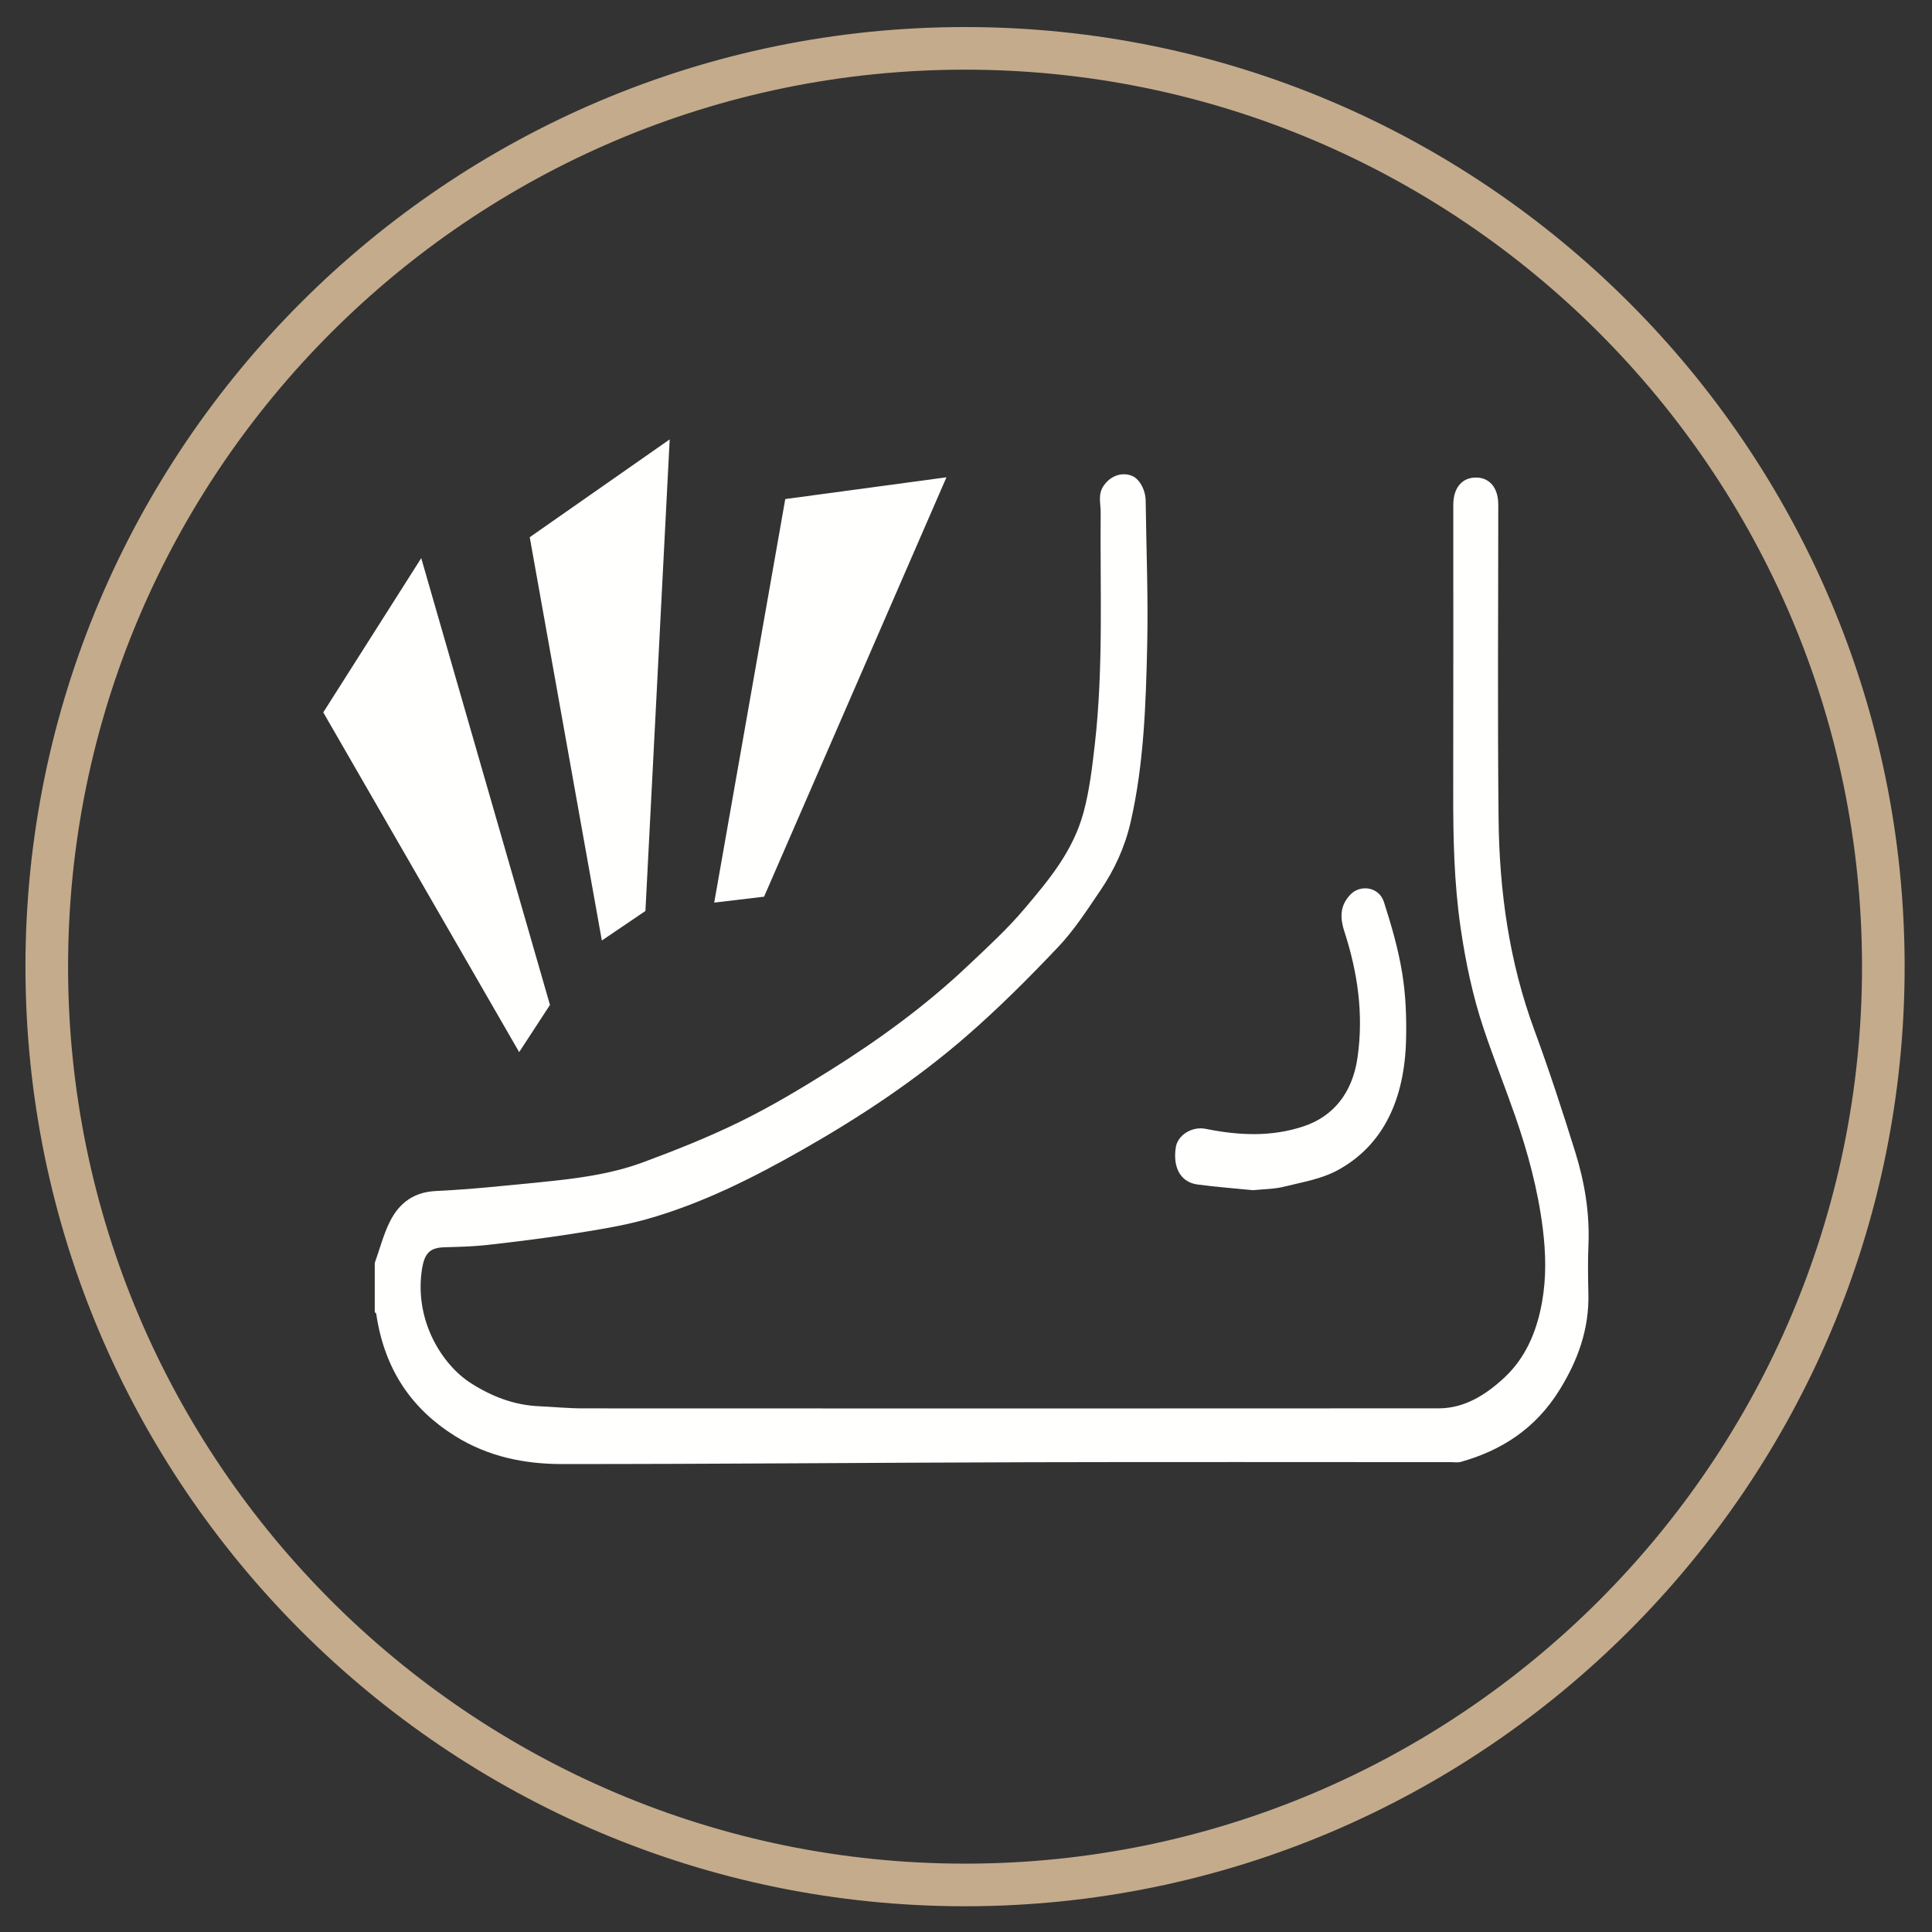 <?xml version="1.0" encoding="UTF-8"?> <svg xmlns="http://www.w3.org/2000/svg" xmlns:xlink="http://www.w3.org/1999/xlink" width="68px" height="68px" viewBox="0 0 68 68" version="1.1"><rect x="0" y="0" width="68" height="68" fill="#333333" stroke="none"/><title>Reduces noise Gold Outline</title><g id="Website-Design" stroke="none" stroke-width="1" fill="none" fill-rule="evenodd"><g id="Reduces-noise-Gold-Outline"><path d="M13.19,44.453 C13.364,43.967 13.496,43.451 13.721,43 C14.076,42.287 14.622,41.954 15.342,41.92 C16.547,41.863 17.75,41.735 18.953,41.616 C20.201,41.492 21.453,41.348 22.653,40.902 C23.801,40.475 24.945,40.021 26.055,39.476 C27.131,38.948 28.177,38.323 29.208,37.677 C30.917,36.606 32.566,35.411 34.082,33.976 C34.762,33.333 35.456,32.7 36.068,31.973 C36.903,30.983 37.763,29.974 38.137,28.594 C38.347,27.819 38.443,26.993 38.536,26.182 C38.842,23.478 38.716,20.755 38.74,18.039 C38.743,17.732 38.638,17.422 38.828,17.122 C39.051,16.771 39.458,16.596 39.837,16.746 C40.106,16.852 40.319,17.242 40.324,17.628 C40.345,19.316 40.415,21.006 40.378,22.692 C40.331,24.784 40.263,26.882 39.797,28.924 C39.593,29.82 39.221,30.615 38.738,31.328 C38.267,32.024 37.801,32.745 37.242,33.333 C36.205,34.428 35.138,35.493 34.02,36.465 C32.221,38.028 30.275,39.31 28.268,40.454 C26.489,41.467 24.674,42.375 22.75,42.914 C21.901,43.151 21.031,43.286 20.166,43.423 C19.168,43.581 18.166,43.703 17.163,43.817 C16.664,43.873 16.16,43.886 15.658,43.899 C15.111,43.912 14.924,44.116 14.839,44.765 C14.608,46.521 15.567,48.036 16.568,48.679 C17.321,49.162 18.114,49.458 18.973,49.495 C19.485,49.518 19.998,49.57 20.511,49.57 C30.555,49.574 40.599,49.576 50.644,49.569 C51.52,49.568 52.271,49.119 52.948,48.488 C53.676,47.809 54.082,46.907 54.274,45.832 C54.43,44.964 54.409,44.102 54.301,43.242 C54.129,41.866 53.771,40.548 53.324,39.266 C52.969,38.247 52.57,37.249 52.226,36.225 C51.837,35.067 51.584,33.864 51.405,32.631 C51.18,31.071 51.146,29.504 51.148,27.929 C51.156,24.543 51.15,21.156 51.151,17.77 C51.151,17.171 51.459,16.804 51.956,16.808 C52.437,16.812 52.734,17.177 52.734,17.762 C52.735,21.45 52.706,25.139 52.745,28.826 C52.771,31.381 53.125,33.871 53.998,36.238 C54.521,37.657 54.994,39.104 55.446,40.557 C55.771,41.602 55.956,42.689 55.908,43.82 C55.884,44.383 55.891,44.949 55.906,45.513 C55.94,46.803 55.517,47.906 54.899,48.908 C54.032,50.315 52.808,51.063 51.411,51.455 C51.307,51.484 51.192,51.463 51.082,51.463 C46.143,51.463 41.203,51.453 36.264,51.466 C30.767,51.48 25.271,51.531 19.774,51.53 C18.473,51.529 17.19,51.277 16.013,50.542 C14.532,49.616 13.532,48.245 13.24,46.228 L13.19,46.186 C13.19,45.608 13.19,45.031 13.19,44.453" id="Fill-13" fill="#FFFFFE"></path><path d="M44.102,41.891 C43.463,41.827 42.8,41.778 42.142,41.689 C41.559,41.609 41.277,41.103 41.382,40.392 C41.447,39.948 41.96,39.635 42.434,39.731 C43.59,39.966 44.751,40.023 45.891,39.64 C46.913,39.297 47.6,38.483 47.78,37.224 C48.001,35.693 47.783,34.216 47.317,32.784 C47.141,32.241 47.191,31.849 47.52,31.496 C47.876,31.113 48.539,31.215 48.709,31.746 C48.969,32.555 49.211,33.386 49.35,34.233 C49.477,35.003 49.509,35.809 49.489,36.596 C49.438,38.665 48.709,40.295 47.093,41.181 C46.509,41.501 45.838,41.607 45.2,41.766 C44.851,41.854 44.486,41.851 44.102,41.891" id="Fill-14" fill="#FFFFFE"></path><polyline id="Fill-15" fill="#FFFFFE" points="18.273 37.031 11.378 25.074 14.826 19.644 19.357 35.37 18.273 37.031"></polyline><polyline id="Fill-16" fill="#FFFFFE" points="21.183 33.103 18.645 18.908 23.571 15.465 22.717 32.063 21.183 33.103"></polyline><polyline id="Fill-17" fill="#FFFFFE" points="25.138 31.769 27.639 17.565 33.312 16.799 26.893 31.56 25.138 31.769"></polyline><path d="M33.966,2.202 C16.42,2.202 2.146,16.477 2.146,34.023 C2.146,51.569 16.42,65.844 33.966,65.844 C51.512,65.844 65.787,51.569 65.787,34.023 C65.787,16.477 51.512,2.202 33.966,2.202 Z M33.966,66.844 C15.868,66.844 1.146,52.121 1.146,34.023 C1.146,15.926 15.868,1.202 33.966,1.202 C52.063,1.202 66.787,15.926 66.787,34.023 C66.787,52.121 52.063,66.844 33.966,66.844 L33.966,66.844 Z" id="Fill-18" fill="#C4AB8C"></path><path d="M33.966,2.452 C16.558,2.452 2.396,16.615 2.396,34.023 C2.396,51.431 16.558,65.594 33.966,65.594 C51.374,65.594 65.537,51.431 65.537,34.023 C65.537,16.615 51.374,2.452 33.966,2.452 Z M33.966,66.094 C16.282,66.094 1.896,51.707 1.896,34.023 C1.896,16.339 16.282,1.952 33.966,1.952 C51.65,1.952 66.037,16.339 66.037,34.023 C66.037,51.707 51.65,66.094 33.966,66.094 Z M33.966,1.452 C16.007,1.452 1.396,16.063 1.396,34.023 C1.396,51.982 16.007,66.594 33.966,66.594 C51.926,66.594 66.537,51.982 66.537,34.023 C66.537,16.063 51.926,1.452 33.966,1.452 Z M33.966,67.094 C15.73,67.094 0.896,52.259 0.896,34.023 C0.896,15.788 15.73,0.952 33.966,0.952 C52.201,0.952 67.037,15.788 67.037,34.023 C67.037,52.259 52.201,67.094 33.966,67.094 L33.966,67.094 Z" id="Fill-19" fill="#C4AB8C"></path></g></g></svg> 